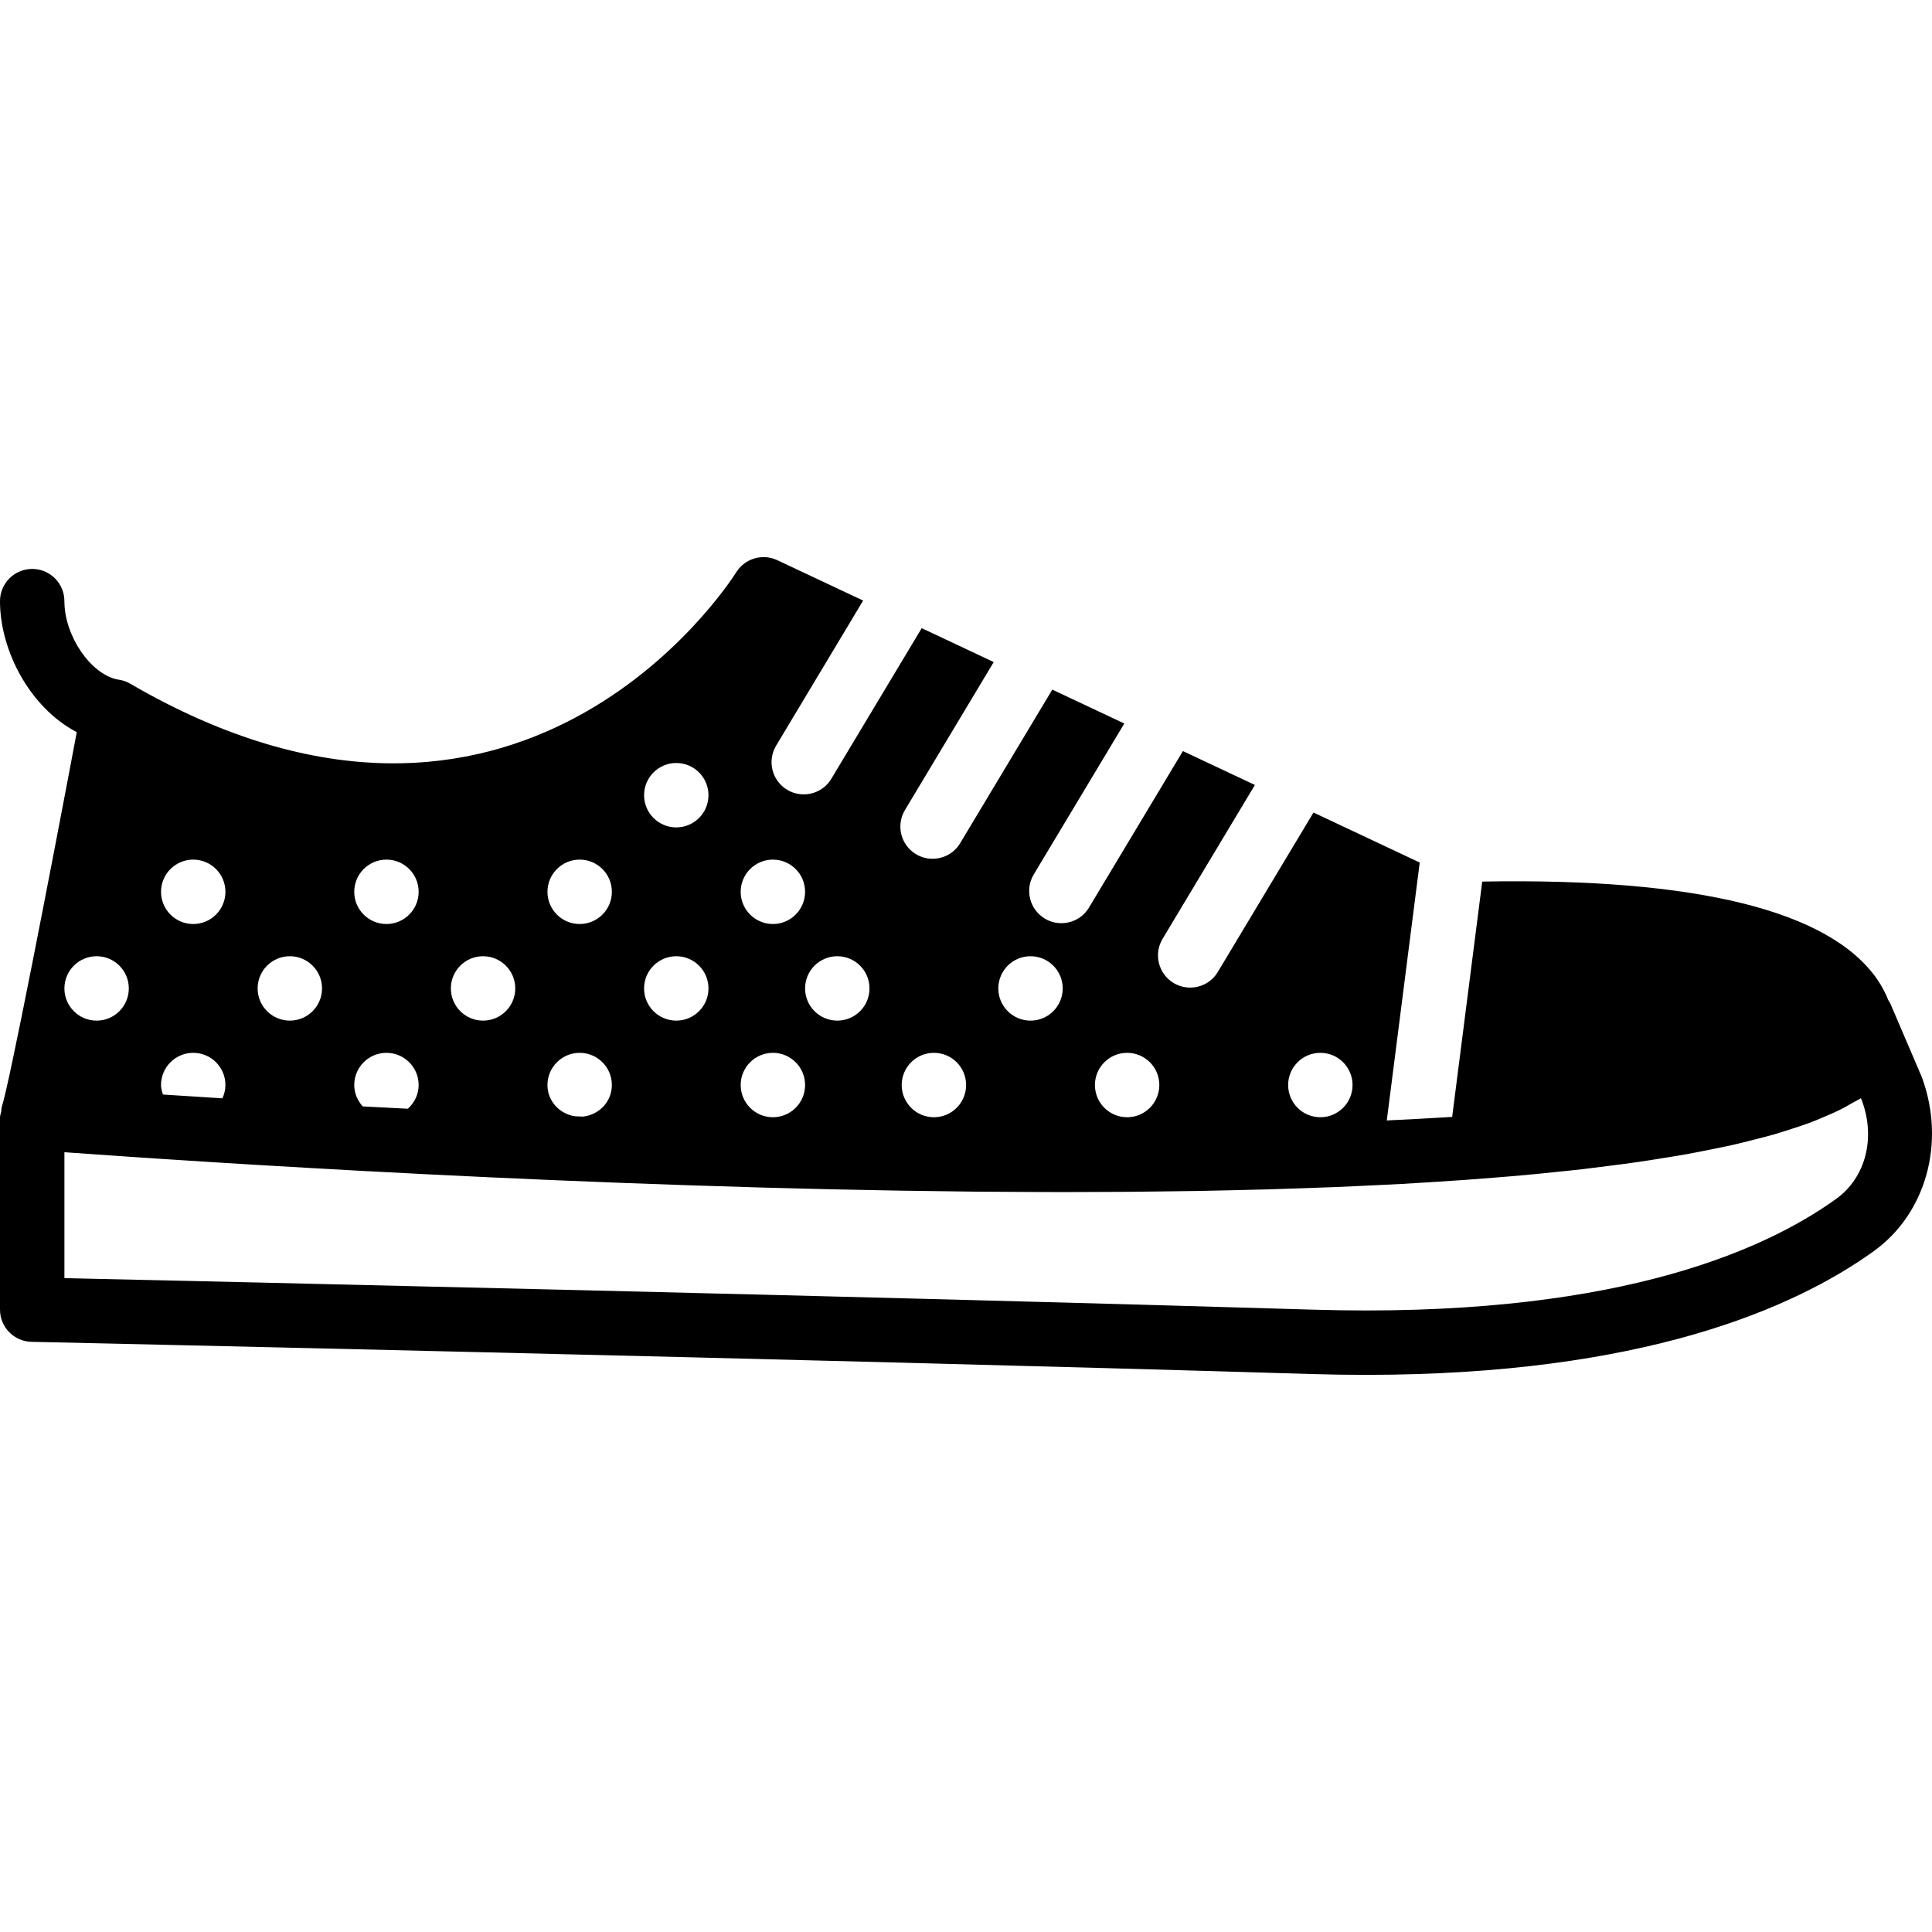 <?xml version="1.0" encoding="iso-8859-1"?>
<!-- Uploaded to: SVG Repo, www.svgrepo.com, Generator: SVG Repo Mixer Tools -->
<svg fill="#000000" height="800px" width="800px" version="1.1" id="Layer_1" xmlns="http://www.w3.org/2000/svg" xmlns:xlink="http://www.w3.org/1999/xlink" 
	 viewBox="0 0 503.551 503.551" xml:space="preserve">
<g>
	<g>
		<path d="M500.895,280.719l-8.234-19.229c-0.117-0.277-0.327-0.487-0.47-0.747c-0.722-1.771-1.603-3.576-2.879-5.431
			c-12.389-17.979-47.07-26.532-102.987-25.541l-7.839,61.339c-5.531,0.336-11.205,0.655-17.039,0.923l8.586-67.223l-27.69-13.035
			l-24.937,41.556c-1.57,2.627-4.348,4.071-7.202,4.071c-1.469,0-2.963-0.378-4.314-1.192c-3.97-2.384-5.263-7.546-2.879-11.516
			l24.064-40.104l-18.768-8.83l-24.475,40.784c-1.57,2.627-4.348,4.071-7.202,4.071c-1.469,0-2.963-0.378-4.314-1.192
			c-3.97-2.384-5.263-7.546-2.879-11.516l23.602-39.332l-18.768-8.83l-24.014,40.012c-1.57,2.627-4.348,4.071-7.202,4.071
			c-1.469,0-2.963-0.378-4.314-1.192c-3.97-2.384-5.263-7.546-2.871-11.516l23.132-38.559l-18.768-8.838l-23.552,39.248
			c-1.57,2.627-4.348,4.071-7.202,4.071c-1.469,0-2.963-0.378-4.314-1.192c-3.97-2.384-5.263-7.546-2.871-11.516l22.671-37.796
			l-22.377-10.534c-3.836-1.796-8.41-0.462-10.676,3.122c-2.283,3.609-57.017,87.888-158.116,28.991
			c-0.99-0.571-2.073-0.881-3.181-1.016c-7.017-1.418-13.832-11.39-13.832-20.421c0-4.633-3.752-8.393-8.393-8.393
			c-4.633,0-8.393,3.76-8.393,8.393c0,12.917,7.814,27.766,20.01,34.153c-7.034,37.368-17.584,91.816-19.574,97.784
			c-0.117,0.352-0.034,0.722-0.109,1.091C0.227,290.229,0,290.724,0,291.27v50.067c0,4.566,3.651,8.293,8.209,8.393
			c2.031,0.042,203.919,4.482,333.513,8.393c4.902,0.151,9.652,0.218,14.286,0.218c71.915,0,111.54-17.249,132.373-32.248
			C501.987,316.299,507.199,297.808,500.895,280.719z M344.131,274.407c4.642,0,8.393,3.76,8.393,8.393s-3.752,8.393-8.393,8.393
			c-4.633,0-8.393-3.76-8.393-8.393S339.498,274.407,344.131,274.407z M293.77,274.407c4.642,0,8.393,3.76,8.393,8.393
			s-3.752,8.393-8.393,8.393c-4.633,0-8.393-3.76-8.393-8.393S289.137,274.407,293.77,274.407z M268.59,249.227
			c4.642,0,8.393,3.76,8.393,8.393c0,4.633-3.752,8.393-8.393,8.393c-4.633,0-8.393-3.76-8.393-8.393
			C260.197,252.987,263.957,249.227,268.59,249.227z M243.41,274.407c4.642,0,8.393,3.76,8.393,8.393s-3.752,8.393-8.393,8.393
			c-4.633,0-8.393-3.76-8.393-8.393S238.777,274.407,243.41,274.407z M218.229,249.227c4.642,0,8.393,3.76,8.393,8.393
			c0,4.633-3.752,8.393-8.393,8.393c-4.633,0-8.393-3.76-8.393-8.393C209.836,252.987,213.596,249.227,218.229,249.227z
			 M201.443,224.047c4.642,0,8.393,3.76,8.393,8.393s-3.752,8.393-8.393,8.393c-4.633,0-8.393-3.76-8.393-8.393
			S196.809,224.047,201.443,224.047z M201.443,274.407c4.642,0,8.393,3.76,8.393,8.393s-3.752,8.393-8.393,8.393
			c-4.633,0-8.393-3.76-8.393-8.393S196.809,274.407,201.443,274.407z M176.262,198.866c4.642,0,8.393,3.76,8.393,8.393
			s-3.752,8.393-8.393,8.393c-4.633,0-8.393-3.76-8.393-8.393S171.629,198.866,176.262,198.866z M176.262,249.227
			c4.642,0,8.393,3.76,8.393,8.393c0,4.633-3.752,8.393-8.393,8.393c-4.633,0-8.393-3.76-8.393-8.393
			C167.869,252.987,171.629,249.227,176.262,249.227z M151.082,224.047c4.642,0,8.393,3.76,8.393,8.393s-3.752,8.393-8.393,8.393
			c-4.633,0-8.393-3.76-8.393-8.393S146.449,224.047,151.082,224.047z M151.082,274.407c4.642,0,8.393,3.76,8.393,8.393
			c0,4.331-3.324,7.772-7.529,8.226c-0.705-0.034-1.41-0.059-2.115-0.084c-4.012-0.63-7.143-3.953-7.143-8.142
			C142.689,278.168,146.449,274.407,151.082,274.407z M125.902,249.227c4.642,0,8.393,3.76,8.393,8.393
			c0,4.633-3.752,8.393-8.393,8.393c-4.633,0-8.393-3.76-8.393-8.393C117.508,252.987,121.268,249.227,125.902,249.227z
			 M100.721,224.047c4.642,0,8.393,3.76,8.393,8.393s-3.752,8.393-8.393,8.393c-4.633,0-8.393-3.76-8.393-8.393
			S96.088,224.047,100.721,224.047z M100.721,274.407c4.642,0,8.393,3.76,8.393,8.393c0,2.476-1.116,4.642-2.812,6.178
			c-3.937-0.193-7.865-0.395-11.759-0.604c-1.335-1.486-2.216-3.408-2.216-5.573C92.328,278.168,96.088,274.407,100.721,274.407z
			 M75.541,249.227c4.642,0,8.393,3.76,8.393,8.393c0,4.633-3.752,8.393-8.393,8.393c-4.633,0-8.393-3.76-8.393-8.393
			C67.148,252.987,70.908,249.227,75.541,249.227z M50.361,224.047c4.642,0,8.393,3.76,8.393,8.393s-3.752,8.393-8.393,8.393
			c-4.633,0-8.393-3.76-8.393-8.393S45.727,224.047,50.361,224.047z M50.361,274.407c4.642,0,8.393,3.76,8.393,8.393
			c0,1.251-0.302,2.409-0.789,3.466c-5.238-0.319-10.391-0.655-15.494-0.99c-0.252-0.797-0.504-1.595-0.504-2.476
			C41.967,278.168,45.727,274.407,50.361,274.407z M25.18,249.227c4.642,0,8.393,3.76,8.393,8.393c0,4.633-3.752,8.393-8.393,8.393
			c-4.633,0-8.393-3.76-8.393-8.393C16.787,252.987,20.547,249.227,25.18,249.227z M478.577,312.472
			c-20.069,14.445-60.105,31.165-136.343,28.873c-114.764-3.466-286.158-7.344-325.447-8.217v-32.818
			c4.398,0.319,9.82,0.697,16.115,1.125c0.126,0.008,0.252,0.017,0.369,0.025c6.11,0.42,13.043,0.873,20.69,1.351
			c0.42,0.034,0.823,0.059,1.242,0.084c3.685,0.227,7.512,0.462,11.499,0.705c0.487,0.025,0.974,0.059,1.46,0.084
			c8.167,0.487,16.938,0.99,26.204,1.494c0.655,0.034,1.301,0.067,1.964,0.101c4.499,0.243,9.115,0.487,13.824,0.722
			c0.68,0.034,1.368,0.067,2.048,0.101c4.927,0.243,9.929,0.487,15.049,0.73c0.067,0,0.143,0.008,0.21,0.008
			c5.053,0.235,10.206,0.462,15.427,0.688c0.663,0.025,1.318,0.059,1.989,0.084c5.003,0.21,10.089,0.42,15.226,0.613
			c1.1,0.042,2.191,0.084,3.299,0.126c5.196,0.201,10.441,0.386,15.746,0.562c0.52,0.017,1.041,0.034,1.561,0.05
			c5.187,0.176,10.408,0.336,15.671,0.487c0.73,0.017,1.452,0.042,2.191,0.067c5.338,0.143,10.71,0.285,16.107,0.411
			c1.158,0.025,2.308,0.05,3.466,0.076c5.422,0.117,10.861,0.227,16.317,0.319c0.772,0.017,1.544,0.025,2.308,0.034
			c5.246,0.084,10.5,0.151,15.755,0.21c0.688,0.008,1.377,0.017,2.073,0.025c5.431,0.05,10.853,0.076,16.275,0.092
			c1.175,0.008,2.35,0.008,3.525,0.008c1.083,0,2.182,0.008,3.265,0.008c2.199,0,4.381-0.025,6.572-0.025
			c3.232-0.008,6.455-0.017,9.669-0.042c2.98-0.025,5.934-0.067,8.897-0.101c3.206-0.034,6.421-0.076,9.602-0.126
			c2.904-0.05,5.775-0.117,8.654-0.185c3.164-0.067,6.329-0.143,9.451-0.227c2.854-0.084,5.649-0.176,8.461-0.277
			c3.097-0.101,6.194-0.201,9.241-0.327c2.77-0.117,5.481-0.243,8.209-0.378c2.988-0.143,5.985-0.277,8.922-0.436
			c2.703-0.151,5.347-0.319,8.007-0.487c2.854-0.185,5.716-0.361,8.511-0.562c2.602-0.185,5.137-0.395,7.688-0.596
			c2.711-0.218,5.439-0.436,8.083-0.68c2.501-0.227,4.91-0.478,7.344-0.73c2.568-0.26,5.137-0.52,7.63-0.806
			c2.35-0.277,4.616-0.571,6.891-0.865c2.409-0.302,4.818-0.613,7.134-0.948c2.207-0.311,4.314-0.655,6.438-0.999
			c2.224-0.353,4.44-0.705,6.572-1.091c2.031-0.361,3.962-0.755,5.909-1.141c2.023-0.411,4.054-0.814,5.968-1.242
			c1.855-0.42,3.601-0.865,5.347-1.309c1.813-0.453,3.618-0.915,5.313-1.393c1.654-0.478,3.19-0.974,4.726-1.477
			c1.578-0.504,3.148-1.016,4.608-1.553c1.435-0.529,2.745-1.091,4.062-1.654c1.326-0.562,2.652-1.125,3.853-1.721
			c1.2-0.588,2.266-1.217,3.332-1.838c0.73-0.42,1.595-0.806,2.258-1.242l0.294,0.688
			C488.91,296.717,486.207,306.982,478.577,312.472z"/>
	</g>
</g>
</svg>